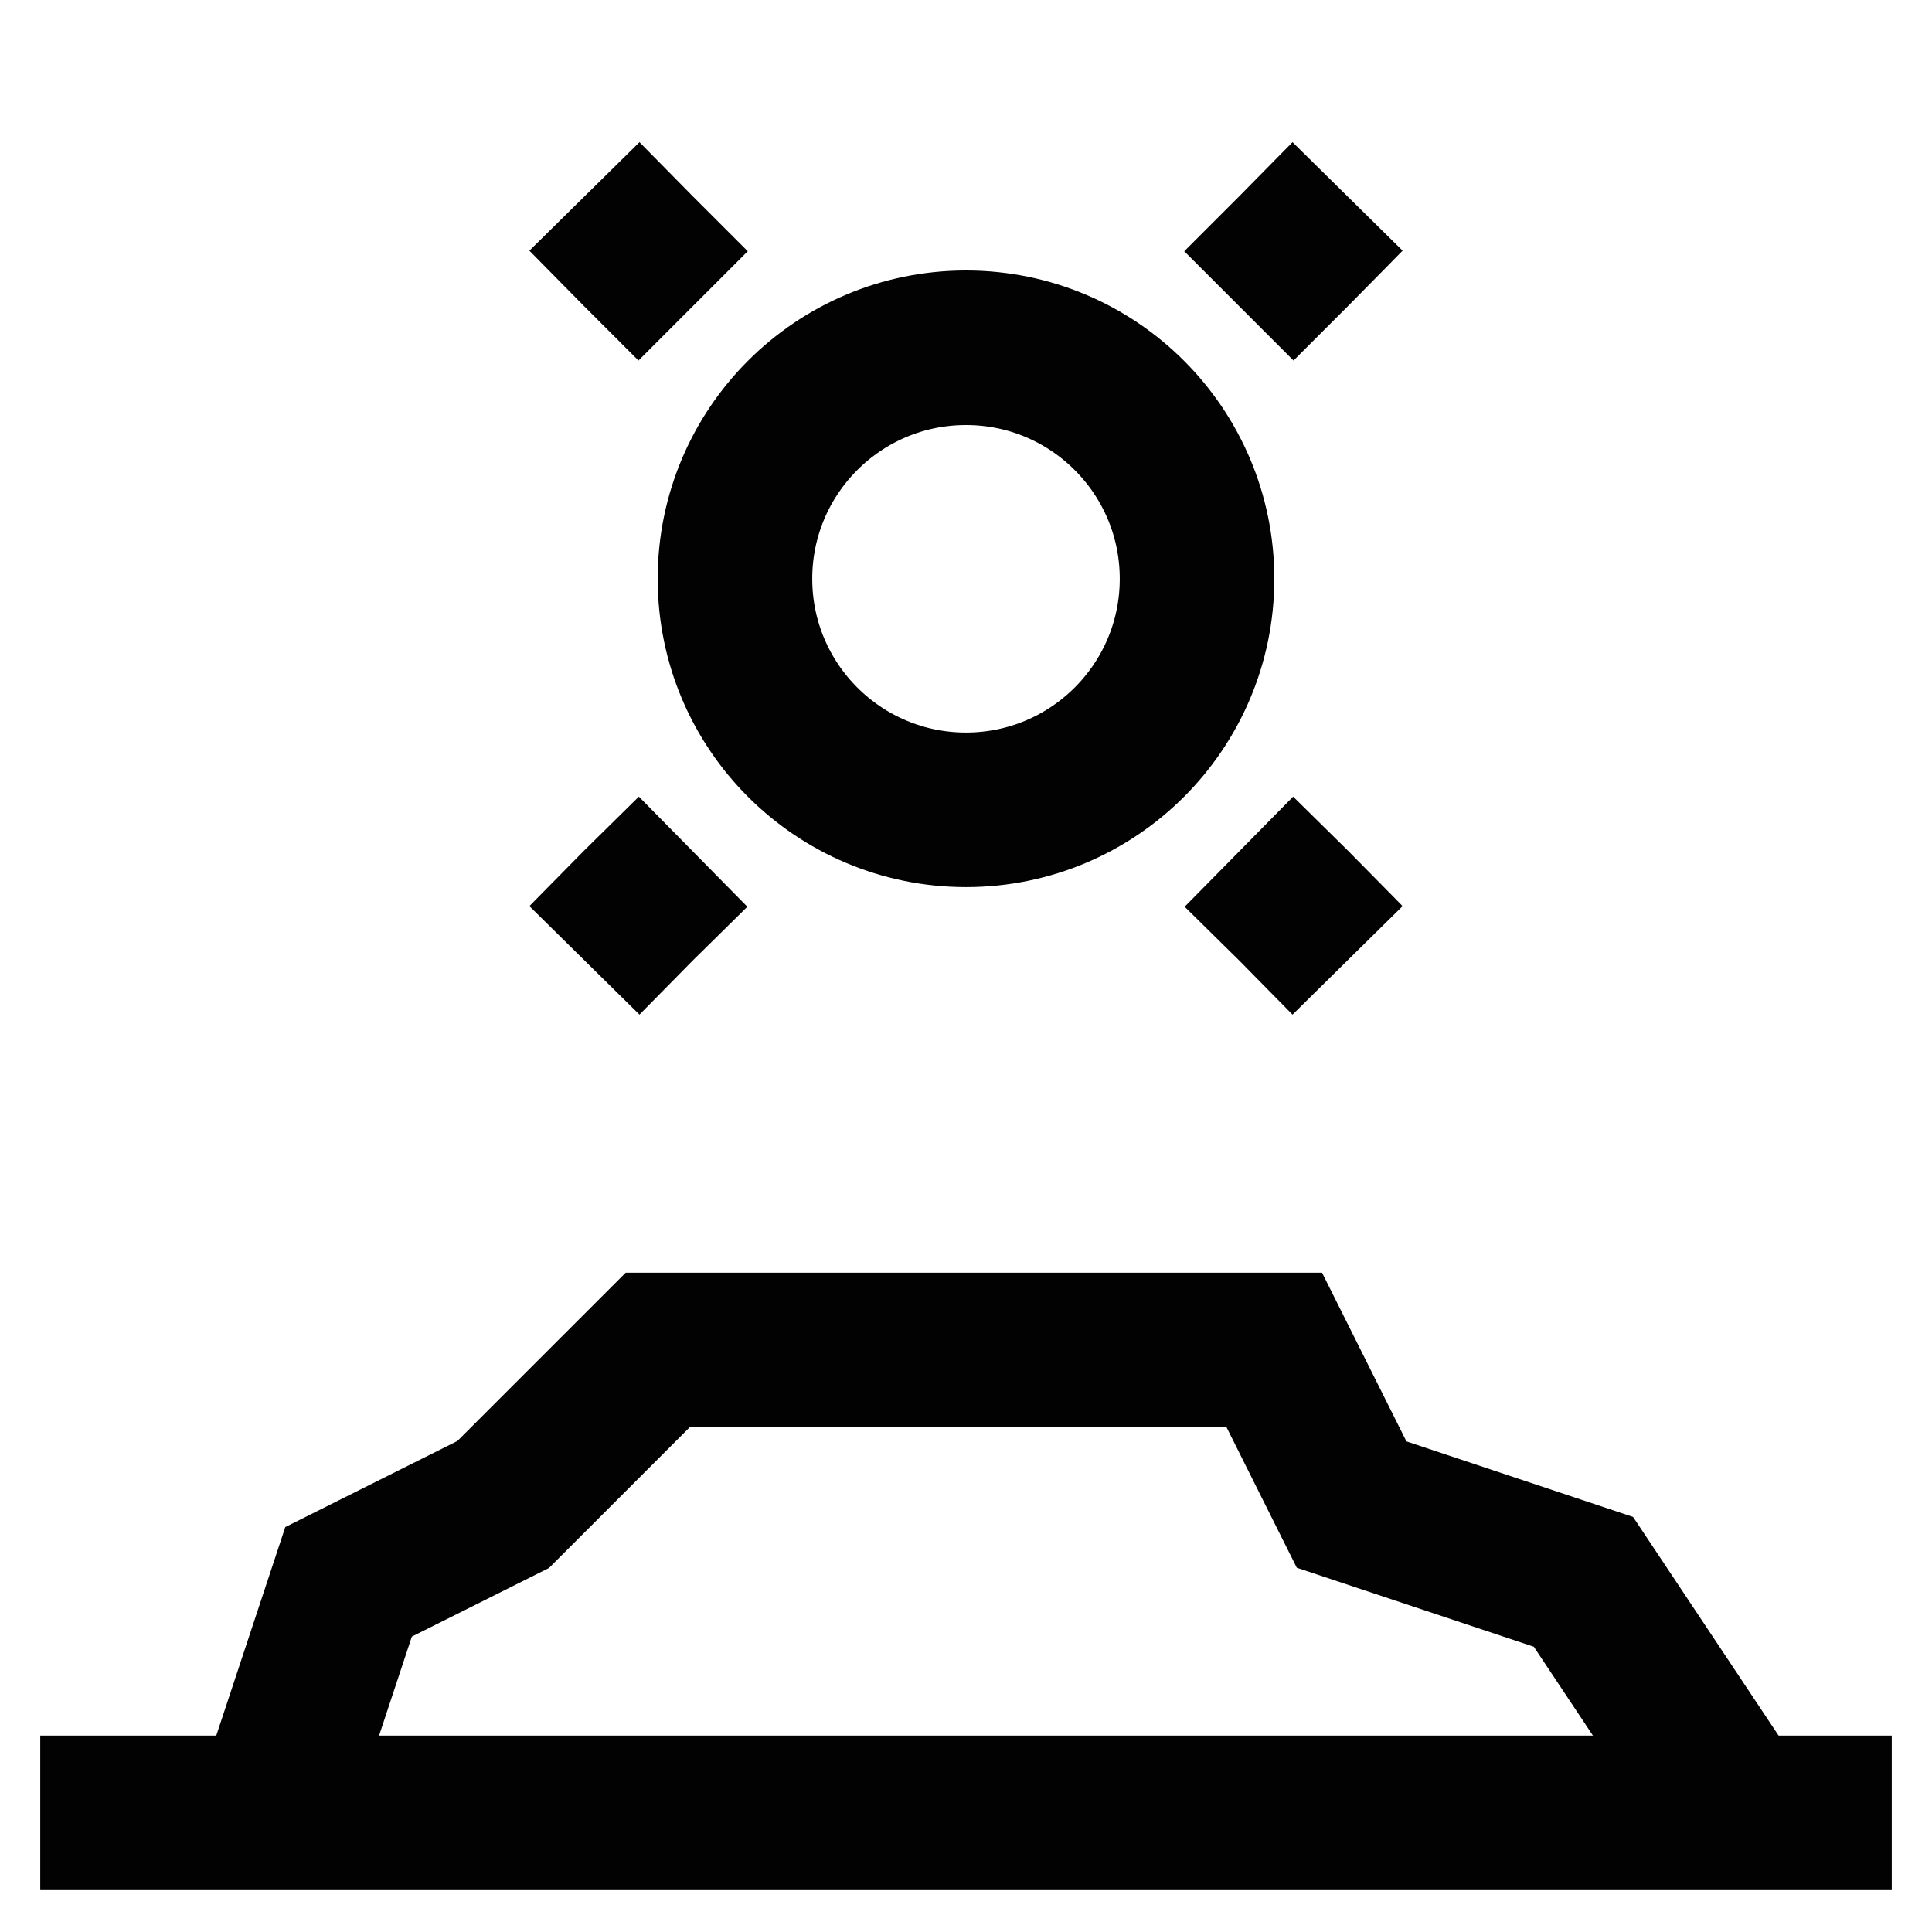 <?xml version="1.0" encoding="utf-8"?><!-- Uploaded to: SVG Repo, www.svgrepo.com, Generator: SVG Repo Mixer Tools -->
<svg width="800px" height="800px" viewBox="0 0 24 24" id="Layer_1" data-name="Layer 1" xmlns="http://www.w3.org/2000/svg"><defs><style>.cls-1{fill:none;stroke:#020202;stroke-miterlimit:10;stroke-width:1.92px;}</style></defs><line class="cls-1" x1="0.5" y1="22.52" x2="23.5" y2="22.52"/><polyline class="cls-1" points="3.38 22.52 4.33 19.65 6.25 18.69 8.17 16.77 15.83 16.77 16.79 18.69 19.67 19.65 21.58 22.52"/><circle class="cls-1" cx="12" cy="7.19" r="2.87"/><path class="cls-1" d="M12,1.44v0Z"/><path class="cls-1" d="M12,12.94v0Z"/><path class="cls-1" d="M6.25,7.19h0Z"/><path class="cls-1" d="M17.75,7.19h0Z"/><path class="cls-1" d="M16.07,3.12l-.68.68.68-.68.67-.68Z"/><path class="cls-1" d="M7.93,11.25l-.67.68.67-.68.68-.67Z"/><path class="cls-1" d="M7.93,3.12l.68.68-.68-.68-.67-.68Z"/><path class="cls-1" d="M16.07,11.25l.67.68-.67-.68-.68-.67Z"/></svg>
